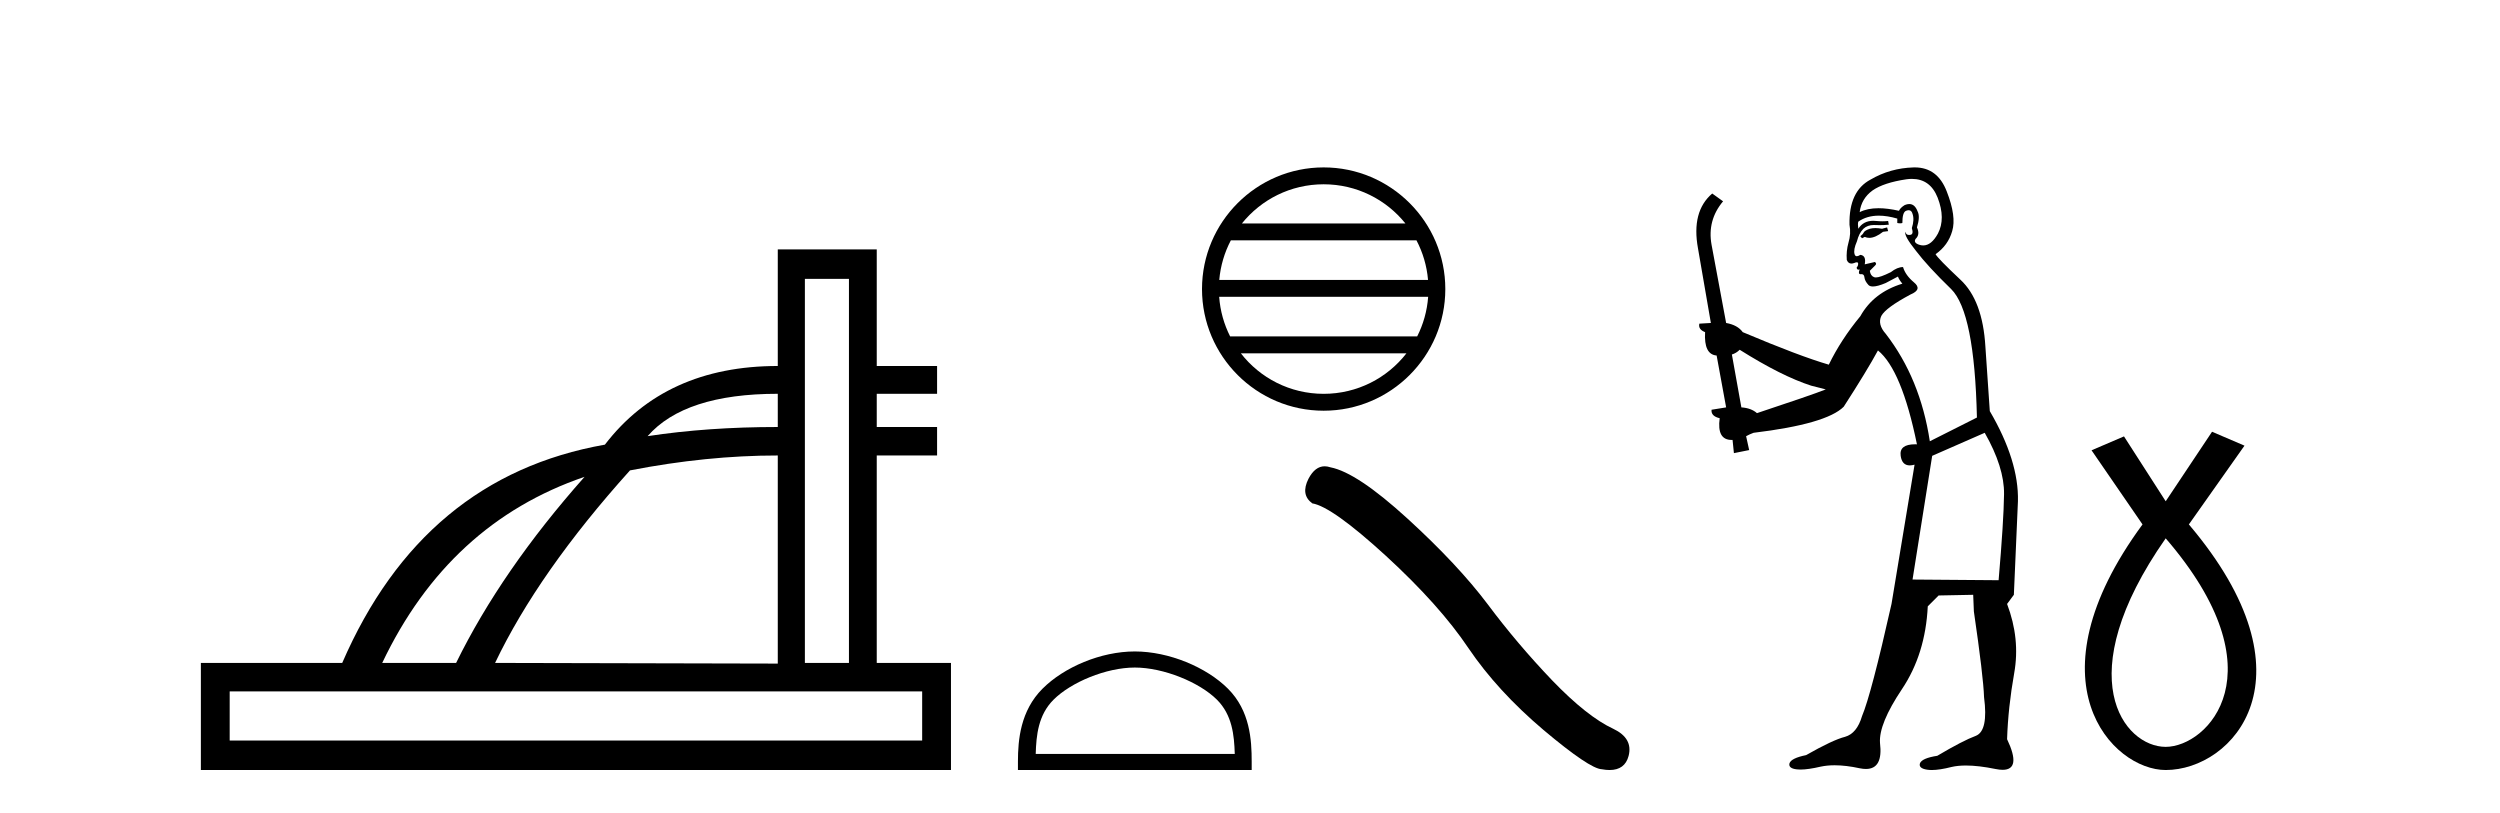 <?xml version='1.0' encoding='UTF-8' standalone='yes'?><svg xmlns='http://www.w3.org/2000/svg' xmlns:xlink='http://www.w3.org/1999/xlink' width='126.0' height='41.0' ><path d='M 39.2 19.847 L 39.2 21.521 Q 35.663 21.521 32.64 21.982 Q 34.502 19.847 39.2 19.847 ZM 29.462 24.032 Q 25.277 28.747 22.988 33.411 L 19.264 33.411 Q 22.612 26.373 29.462 24.032 ZM 42.787 14.056 L 42.787 33.411 L 40.566 33.411 L 40.566 14.056 ZM 39.2 22.956 L 39.2 33.445 L 24.952 33.411 Q 27.139 28.833 31.751 23.708 Q 35.612 22.956 39.2 22.956 ZM 46.477 34.846 L 46.477 37.323 L 11.576 37.323 L 11.576 34.846 ZM 39.2 12.57 L 39.2 18.446 Q 33.528 18.446 30.487 22.41 Q 21.314 24.032 17.248 33.411 L 10.124 33.411 L 10.124 38.809 L 47.929 38.809 L 47.929 33.411 L 44.188 33.411 L 44.188 22.956 L 47.229 22.956 L 47.229 21.521 L 44.188 21.521 L 44.188 19.847 L 47.229 19.847 L 47.229 18.446 L 44.188 18.446 L 44.188 12.57 Z' style='fill:#000000;stroke:none' /><path d='M 66.712 9.288 C 68.379 9.288 69.865 10.058 70.832 11.262 L 62.592 11.262 C 63.56 10.058 65.045 9.288 66.712 9.288 ZM 71.39 12.113 C 71.708 12.718 71.912 13.393 71.973 14.109 L 61.451 14.109 C 61.513 13.393 61.717 12.718 62.035 12.113 ZM 71.979 14.96 C 71.927 15.674 71.733 16.349 71.425 16.956 L 61.999 16.956 C 61.692 16.349 61.498 15.674 61.446 14.96 ZM 70.885 17.807 C 69.92 19.05 68.411 19.849 66.712 19.849 C 65.014 19.849 63.505 19.05 62.539 17.807 ZM 66.712 8.437 C 63.332 8.437 60.581 11.189 60.581 14.569 C 60.581 17.949 63.332 20.7 66.712 20.7 C 70.092 20.7 72.844 17.949 72.844 14.569 C 72.844 11.189 70.092 8.437 66.712 8.437 Z' style='fill:#000000;stroke:none' /><path d='M 57.195 33.644 C 58.644 33.644 60.458 34.389 61.335 35.266 C 62.103 36.034 62.204 37.052 62.232 37.998 L 52.2 37.998 C 52.228 37.052 52.329 36.034 53.097 35.266 C 53.974 34.389 55.746 33.644 57.195 33.644 ZM 57.195 32.833 C 55.476 32.833 53.626 33.627 52.542 34.711 C 51.43 35.823 51.304 37.287 51.304 38.382 L 51.304 38.809 L 63.085 38.809 L 63.085 38.382 C 63.085 37.287 63.002 35.823 61.89 34.711 C 60.806 33.627 58.914 32.833 57.195 32.833 Z' style='fill:#000000;stroke:none' /><path d='M 66.763 23.501 Q 66.278 23.501 65.949 24.127 Q 65.539 24.933 66.14 25.37 Q 67.138 25.534 69.856 28.02 Q 72.561 30.506 74.008 32.664 Q 75.47 34.823 77.792 36.79 Q 80.114 38.743 80.729 38.77 Q 80.942 38.809 81.122 38.809 Q 81.893 38.809 82.081 38.101 Q 82.314 37.213 81.316 36.735 Q 79.991 36.12 78.229 34.29 Q 76.467 32.446 74.978 30.452 Q 73.476 28.457 70.935 26.135 Q 68.394 23.813 67.056 23.553 Q 66.903 23.501 66.763 23.501 Z' style='fill:#000000;stroke:none' /><path d='M 95.11 11.461 L 94.854 11.53 Q 94.675 11.495 94.521 11.495 Q 94.367 11.495 94.239 11.53 Q 93.983 11.615 93.932 11.717 Q 93.881 11.82 93.761 11.905 L 93.846 12.008 L 93.983 11.94 Q 94.09 11.988 94.212 11.988 Q 94.515 11.988 94.905 11.683 L 95.162 11.649 L 95.11 11.461 ZM 96.359 9.016 Q 97.282 9.016 97.656 9.958 Q 98.066 11.017 97.673 11.769 Q 97.345 12.37 96.929 12.37 Q 96.825 12.37 96.716 12.332 Q 96.426 12.23 96.545 12.042 Q 96.784 11.82 96.614 11.461 Q 96.784 10.915 96.648 10.658 Q 96.51 10.283 96.226 10.283 Q 96.122 10.283 95.999 10.334 Q 95.777 10.47 95.708 10.624 Q 95.135 10.494 94.678 10.494 Q 94.114 10.494 93.727 10.693 Q 93.812 10.009 94.376 9.599 Q 94.94 9.206 96.084 9.036 Q 96.227 9.016 96.359 9.016 ZM 87.68 17.628 Q 89.798 18.96 91.284 19.438 L 92.019 19.626 Q 91.284 19.917 88.551 20.822 Q 88.261 20.566 87.765 20.532 L 87.287 17.867 Q 87.509 17.799 87.68 17.628 ZM 96.198 10.595 Q 96.343 10.595 96.392 10.778 Q 96.494 11.068 96.357 11.495 Q 96.46 11.82 96.272 11.837 Q 96.24 11.842 96.213 11.842 Q 96.062 11.842 96.033 11.683 L 96.033 11.683 Q 95.947 11.871 96.562 12.64 Q 97.16 13.426 98.339 14.57 Q 99.518 15.732 99.637 21.044 L 97.263 22.24 Q 96.784 19.08 95.042 16.825 Q 94.615 16.347 94.82 15.92 Q 95.042 15.51 96.289 14.843 Q 96.904 14.587 96.46 14.228 Q 96.033 13.87 95.913 13.46 Q 95.623 13.46 95.298 13.716 Q 94.762 13.984 94.541 13.984 Q 94.494 13.984 94.461 13.972 Q 94.273 13.904 94.239 13.648 L 94.495 13.391 Q 94.615 13.289 94.495 13.204 L 93.983 13.323 Q 94.068 12.879 93.761 12.845 Q 93.653 12.914 93.584 12.914 Q 93.499 12.914 93.471 12.811 Q 93.402 12.589 93.59 12.162 Q 93.693 11.752 93.915 11.53 Q 94.12 11.34 94.441 11.34 Q 94.468 11.34 94.495 11.342 Q 94.615 11.347 94.733 11.347 Q 94.968 11.347 95.196 11.325 L 95.162 11.137 Q 95.034 11.154 94.884 11.154 Q 94.735 11.154 94.564 11.137 Q 94.484 11.128 94.41 11.128 Q 93.911 11.128 93.658 11.53 Q 93.624 11.273 93.658 11.171 Q 94.091 10.869 94.694 10.869 Q 95.116 10.869 95.623 11.017 L 95.623 11.239 Q 95.7 11.256 95.764 11.256 Q 95.828 11.256 95.879 11.239 Q 95.879 10.693 96.067 10.624 Q 96.14 10.595 96.198 10.595 ZM 100.03 21.813 Q 101.021 23.555 101.004 24.905 Q 100.987 26.254 100.73 29.243 L 96.392 29.209 L 97.382 22.974 L 100.03 21.813 ZM 96.506 8.437 Q 96.475 8.437 96.443 8.438 Q 95.264 8.472 94.273 9.053 Q 93.18 9.633 93.214 11.325 Q 93.3 11.786 93.163 12.23 Q 93.043 12.657 93.078 13.101 Q 93.151 13.284 93.311 13.284 Q 93.375 13.284 93.453 13.255 Q 93.533 13.22 93.581 13.22 Q 93.697 13.22 93.624 13.426 Q 93.556 13.46 93.59 13.545 Q 93.613 13.591 93.666 13.591 Q 93.693 13.591 93.727 13.579 L 93.727 13.579 Q 93.631 13.82 93.775 13.82 Q 93.784 13.82 93.795 13.819 Q 93.809 13.817 93.822 13.817 Q 93.95 13.817 93.966 13.972 Q 93.983 14.16 94.171 14.365 Q 94.245 14.439 94.395 14.439 Q 94.627 14.439 95.042 14.263 L 95.657 13.938 Q 95.708 14.092 95.879 14.297 Q 94.427 14.741 93.761 15.937 Q 92.787 17.115 92.172 18.379 Q 90.703 17.952 87.834 16.74 Q 87.577 16.381 86.997 16.278 L 86.262 12.332 Q 86.04 11.102 86.843 10.146 L 86.296 9.753 Q 85.237 10.658 85.579 12.52 L 86.228 16.278 L 85.647 16.312 Q 85.579 16.603 85.937 16.74 Q 85.869 17.867 86.518 17.918 L 86.997 20.532 Q 86.621 20.6 86.262 20.651 Q 86.228 20.976 86.672 21.078 Q 86.523 22.173 87.275 22.173 Q 87.297 22.173 87.321 22.172 L 87.389 22.838 L 88.158 22.684 L 88.004 21.984 Q 88.192 21.881 88.38 21.813 Q 92.053 21.369 92.924 20.498 Q 94.103 18.67 94.649 17.662 Q 95.845 18.636 96.614 22.394 Q 96.566 22.392 96.521 22.392 Q 95.713 22.392 95.794 22.974 Q 95.861 23.456 96.252 23.456 Q 96.36 23.456 96.494 23.419 L 96.494 23.419 L 95.332 30.439 Q 94.308 35 93.846 36.093 Q 93.59 36.964 92.992 37.135 Q 92.377 37.289 91.028 38.058 Q 90.276 38.211 90.191 38.468 Q 90.122 38.724 90.55 38.775 Q 90.637 38.786 90.743 38.786 Q 91.132 38.786 91.762 38.639 Q 92.083 38.57 92.465 38.57 Q 93.037 38.57 93.744 38.724 Q 93.906 38.756 94.043 38.756 Q 94.914 38.756 94.752 37.443 Q 94.683 36.486 95.862 34.727 Q 97.041 32.967 97.16 30.559 L 97.707 30.012 L 99.449 29.978 L 99.483 30.815 Q 99.962 34.095 99.996 35.137 Q 100.218 36.828 99.586 37.084 Q 98.937 37.323 97.639 38.092 Q 96.87 38.211 96.767 38.468 Q 96.682 38.724 97.126 38.792 Q 97.233 38.809 97.363 38.809 Q 97.754 38.809 98.356 38.656 Q 98.671 38.582 99.082 38.582 Q 99.716 38.582 100.577 38.758 Q 100.777 38.799 100.932 38.799 Q 101.892 38.799 101.157 37.255 Q 101.209 35.649 101.516 33.924 Q 101.824 32.199 101.157 30.439 L 101.499 29.978 L 101.704 25.263 Q 101.755 23.231 100.286 20.72 Q 100.218 19.797 100.064 17.474 Q 99.927 15.134 98.8 14.092 Q 97.673 13.033 97.553 12.811 Q 98.185 12.367 98.39 11.649 Q 98.612 10.915 98.117 9.651 Q 97.651 8.437 96.506 8.437 Z' style='fill:#000000;stroke:none' /><path d='M 109.151 27.132 C 114.99 33.905 111.253 37.642 109.151 37.642 C 107.049 37.642 104.247 34.139 109.151 27.132 ZM 111.487 21.76 L 109.151 25.264 L 107.049 21.994 L 105.414 22.695 L 107.983 26.431 C 102.145 34.372 106.465 38.809 109.151 38.809 C 112.538 38.809 116.858 34.139 110.319 26.431 L 113.122 22.461 L 111.487 21.76 Z' style='fill:#000000;stroke:none' /></svg>